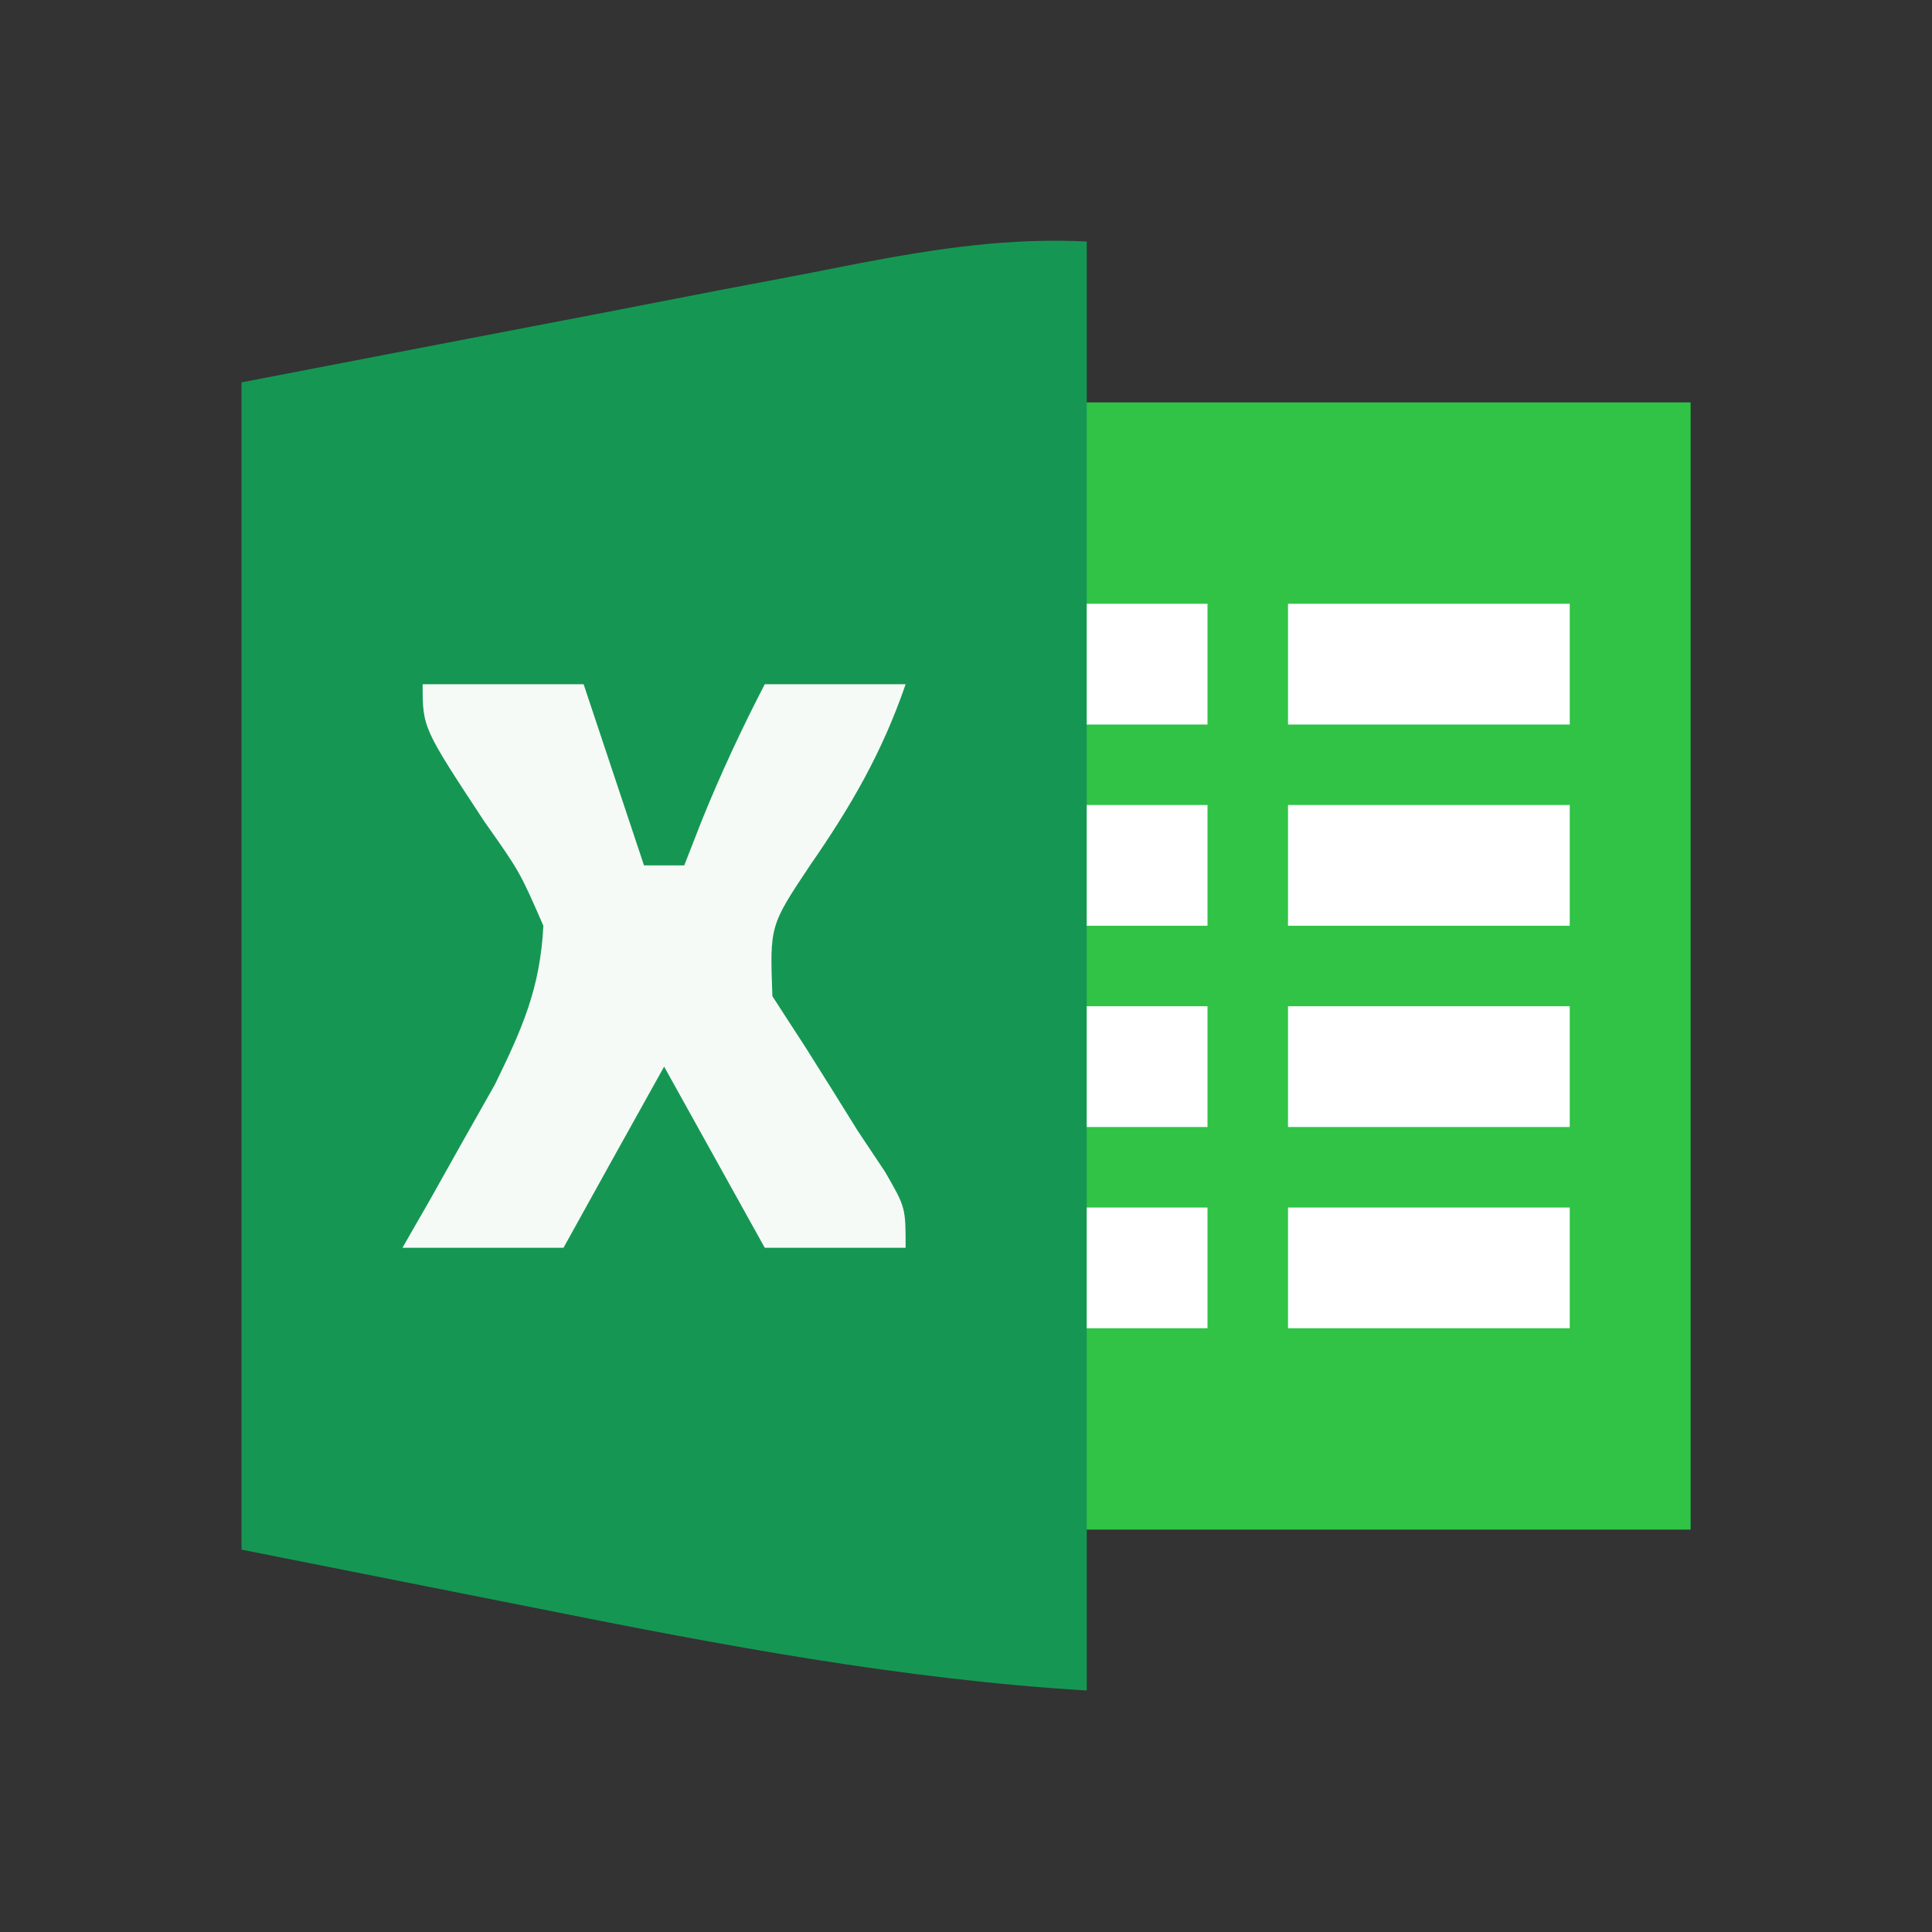 <svg xmlns="http://www.w3.org/2000/svg" width="96" height="96"><rect width="100%" height="100%" fill="#333333" stroke="none"/><path d="M0 0 C0 2.64 0 5.28 0 8 C9.9 8 19.8 8 30 8 C30 26.48 30 44.96 30 64 C20.1 64 10.2 64 0 64 C0 66.64 0 69.28 0 72 C-9.23 71.44 -18.14 69.75 -27.19 67.94 C-32.08 66.97 -36.96 66 -42 65 C-42 45.86 -42 26.72 -42 7 C-36 5.84 -30 4.69 -23.81 3.5 C-21.93 3.13 -20.04 2.77 -18.1 2.39 C-16.59 2.11 -15.09 1.82 -13.58 1.53 C-12.42 1.3 -12.42 1.3 -11.24 1.07 C-7.44 0.35 -3.89 -0.19 0 0 Z " fill="#159753" transform="translate(54,12)"></path><path d="M0 0 C9.9 0 19.8 0 30 0 C30 18.48 30 36.96 30 56 C20.1 56 10.2 56 0 56 C0 37.52 0 19.04 0 0 Z " fill="#30C346" transform="translate(54,20)"></path><path d="M0 0 C2.64 0 5.28 0 8 0 C8.99 2.97 9.98 5.94 11 9 C11.66 9 12.32 9 13 9 C13.29 8.26 13.58 7.52 13.88 6.75 C14.82 4.43 15.85 2.22 17 0 C19.31 0 21.62 0 24 0 C22.83 3.4 21.28 6.07 19.25 9 C17.25 12 17.25 12 17.38 15.5 C17.91 16.33 18.45 17.15 19 18 C19.88 19.39 20.75 20.79 21.62 22.19 C22.07 22.86 22.52 23.54 22.98 24.23 C24 26 24 26 24 28 C21.69 28 19.38 28 17 28 C15.35 25.03 13.7 22.06 12 19 C9.52 23.45 9.52 23.45 7 28 C4.36 28 1.72 28 -1 28 C-0.58 27.26 -0.16 26.53 0.28 25.77 C0.83 24.79 1.37 23.82 1.94 22.81 C2.48 21.85 3.03 20.89 3.59 19.89 C4.96 17.09 5.84 15.11 6 12 C4.83 9.32 4.83 9.32 3.06 6.81 C0 2.16 0 2.16 0 0 Z " fill="#F5FAF7" transform="translate(21,34)"></path><path d="M0 0 C4.62 0 9.24 0 14 0 C14 1.98 14 3.96 14 6 C9.38 6 4.76 6 0 6 C0 4.02 0 2.04 0 0 Z " fill="#FFFFFF" transform="translate(64,60)"></path><path d="M0 0 C4.62 0 9.24 0 14 0 C14 1.98 14 3.96 14 6 C9.38 6 4.76 6 0 6 C0 4.02 0 2.04 0 0 Z " fill="#FFFFFF" transform="translate(64,50)"></path><path d="M0 0 C4.62 0 9.24 0 14 0 C14 1.98 14 3.96 14 6 C9.38 6 4.76 6 0 6 C0 4.02 0 2.04 0 0 Z " fill="#FFFFFF" transform="translate(64,40)"></path><path d="M0 0 C4.62 0 9.24 0 14 0 C14 1.98 14 3.96 14 6 C9.38 6 4.76 6 0 6 C0 4.02 0 2.04 0 0 Z " fill="#FFFFFF" transform="translate(64,30)"></path><path d="M0 0 C1.98 0 3.96 0 6 0 C6 1.98 6 3.96 6 6 C4.02 6 2.04 6 0 6 C0 4.02 0 2.04 0 0 Z " fill="#FFFFFF" transform="translate(54,60)"></path><path d="M0 0 C1.98 0 3.96 0 6 0 C6 1.98 6 3.96 6 6 C4.02 6 2.04 6 0 6 C0 4.02 0 2.04 0 0 Z " fill="#FFFFFF" transform="translate(54,50)"></path><path d="M0 0 C1.98 0 3.96 0 6 0 C6 1.98 6 3.96 6 6 C4.02 6 2.04 6 0 6 C0 4.02 0 2.04 0 0 Z " fill="#FFFFFF" transform="translate(54,40)"></path><path d="M0 0 C1.98 0 3.96 0 6 0 C6 1.98 6 3.96 6 6 C4.02 6 2.04 6 0 6 C0 4.02 0 2.04 0 0 Z " fill="#FFFFFF" transform="translate(54,30)"></path></svg>